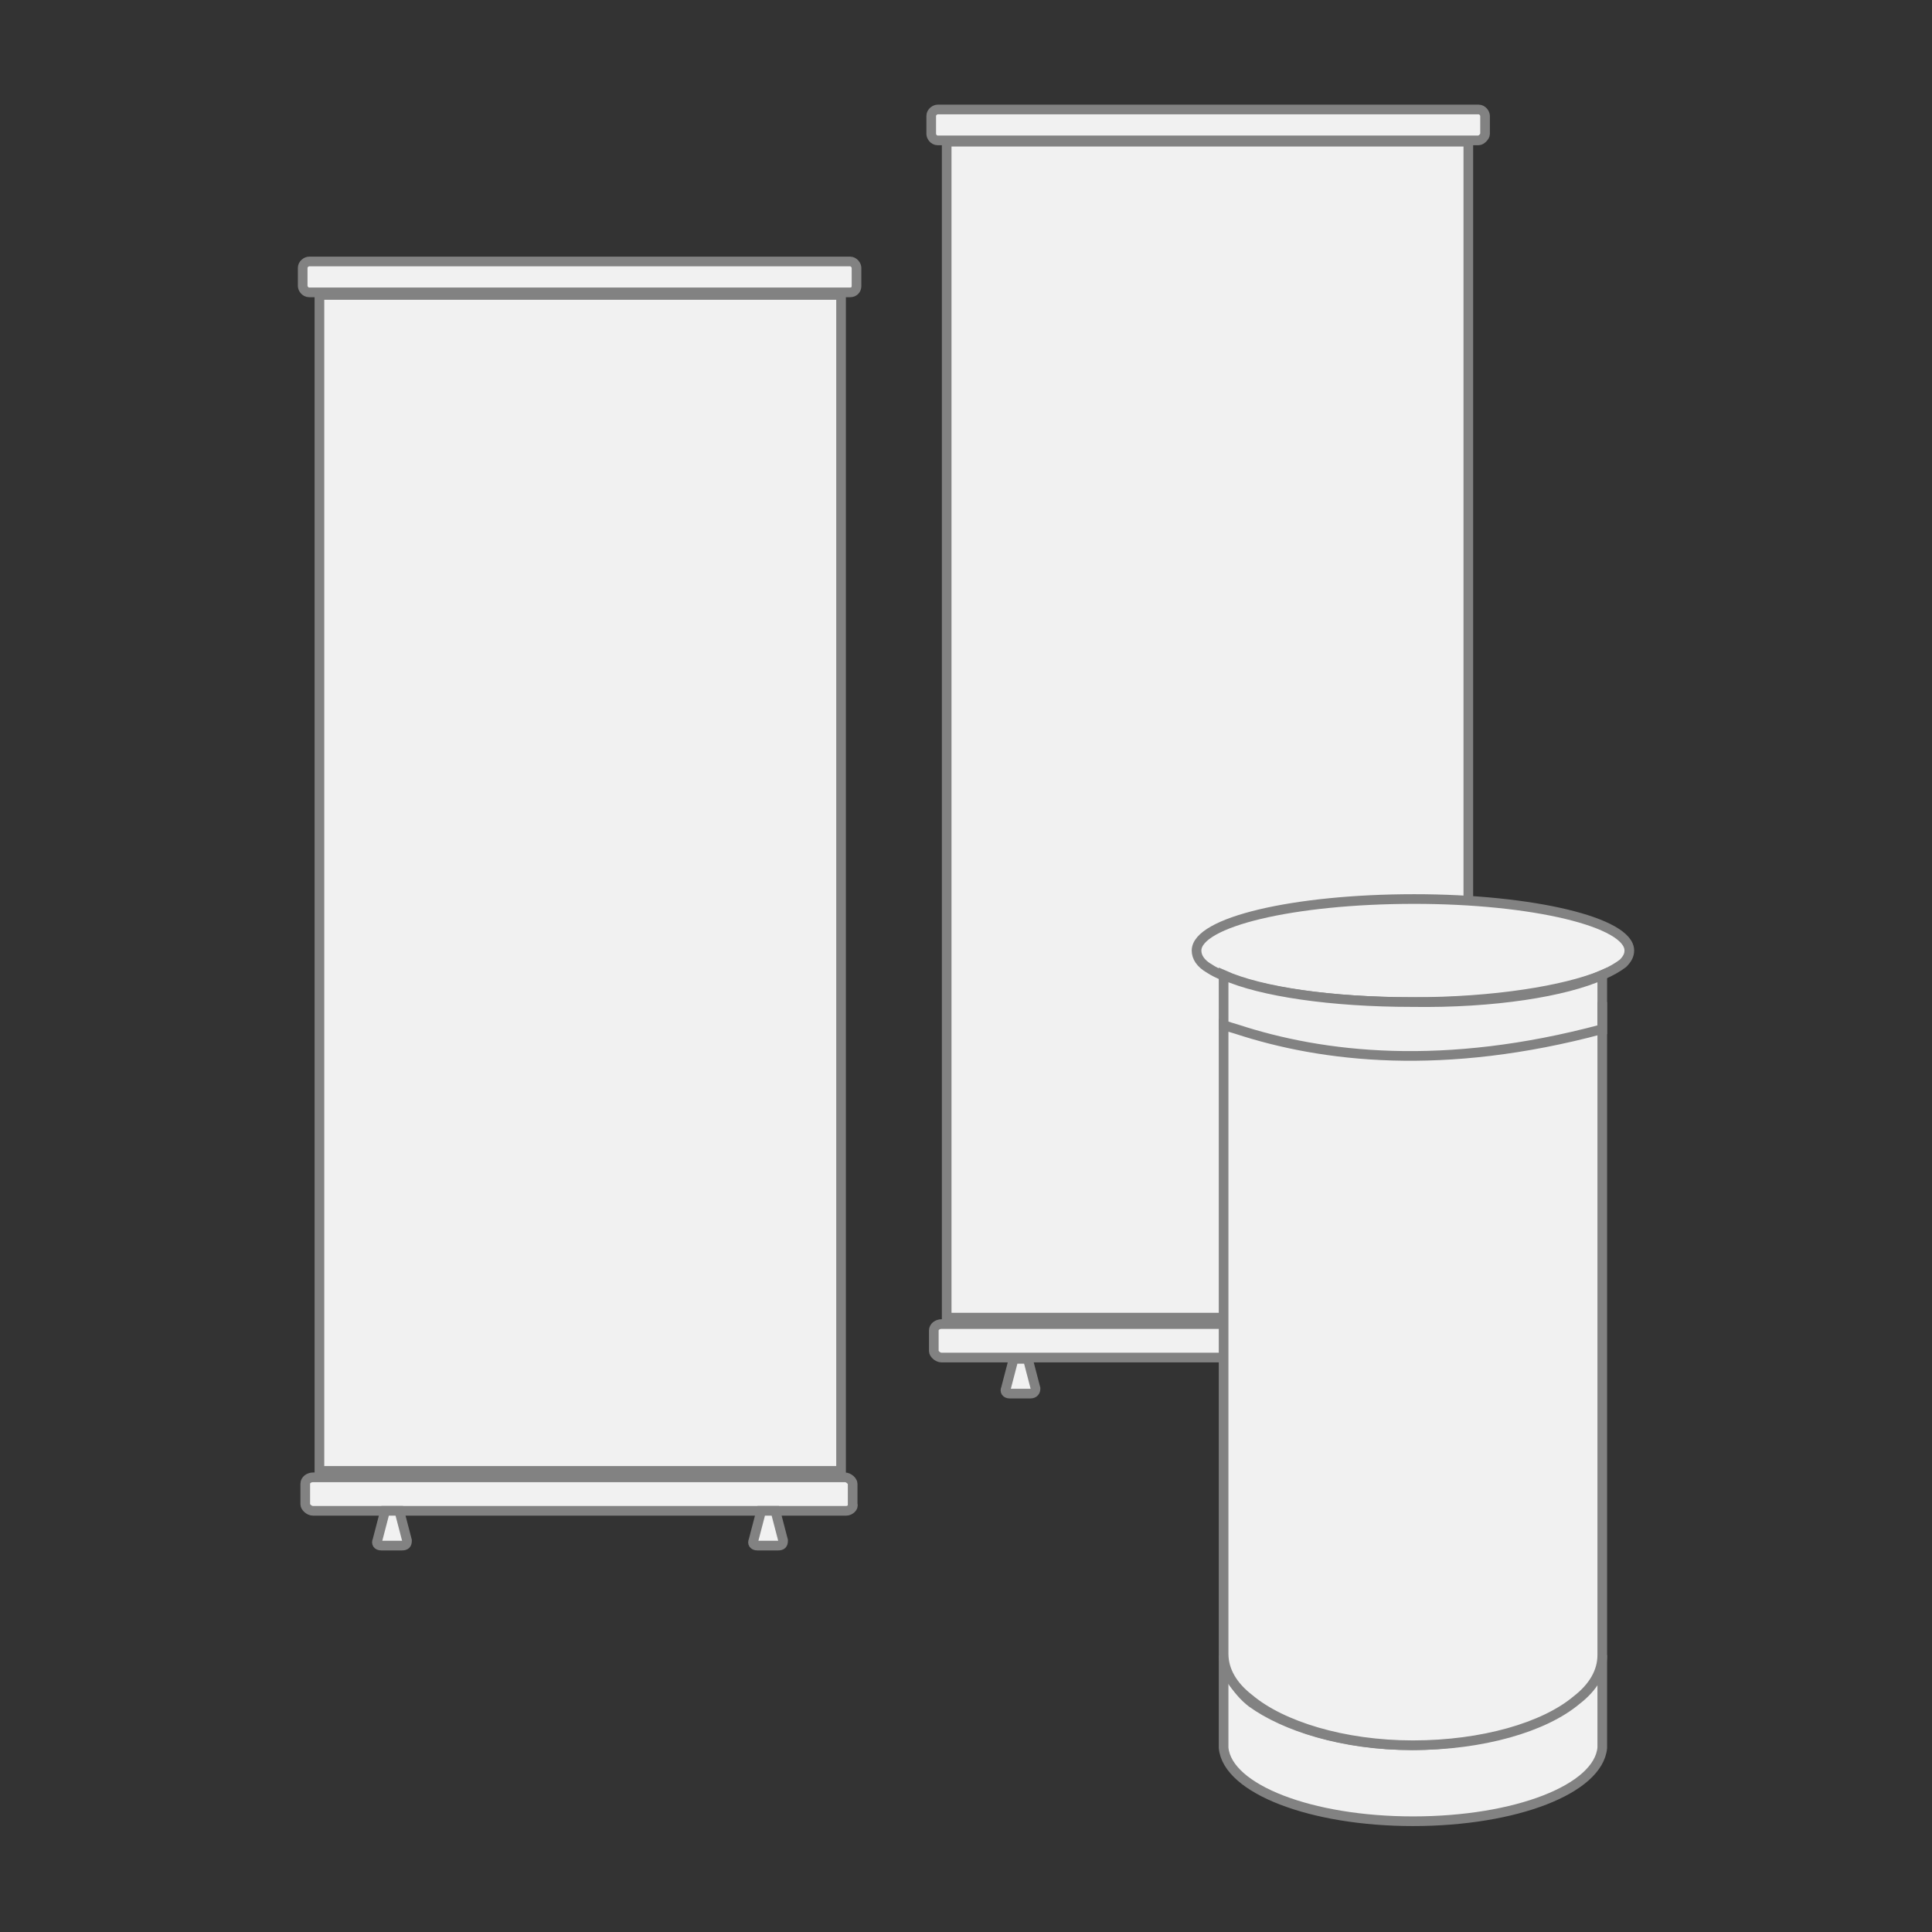 <?xml version="1.0" encoding="utf-8"?>
<!-- Generator: Adobe Illustrator 27.9.4, SVG Export Plug-In . SVG Version: 9.03 Build 54784)  -->
<svg version="1.1" id="Capa_1" xmlns="http://www.w3.org/2000/svg" xmlns:xlink="http://www.w3.org/1999/xlink" x="0px" y="0px"
	 viewBox="0 0 150 150" style="enable-background:new 0 0 150 150;" xml:space="preserve">
<rect x="0" y="0" width="150" height="150" fill="#333333" stroke="none"/>
<style type="text/css">
	.st0{fill:#F1F1F1;stroke:#828282;stroke-width:0.75;stroke-miterlimit:10;}
</style>
<g>
	<path class="st0" d="M66,22.7H24c-0.3,0-0.5-0.3-0.5-0.5v-1.4c0-0.3,0.3-0.5,0.5-0.5h42c0.3,0,0.5,0.3,0.5,0.5v1.4
		C66.5,22.5,66.3,22.7,66,22.7z"/>
	<g>
		<path class="st0" d="M65.7,117.3H24.3c-0.3,0-0.6-0.3-0.6-0.5v-1.6c0-0.3,0.3-0.5,0.6-0.5h41.3c0.3,0,0.6,0.3,0.6,0.5v1.6
			C66.3,117,66,117.3,65.7,117.3z"/>
		<g>
			<path class="st0" d="M31.2,120h-1.6c-0.3,0-0.4-0.2-0.3-0.4l0.6-2.3H31l0.6,2.3C31.6,119.9,31.5,120,31.2,120z"/>
			<path class="st0" d="M60.4,120h-1.6c-0.3,0-0.4-0.2-0.3-0.4l0.6-2.3h1.1l0.6,2.3C60.8,119.9,60.7,120,60.4,120z"/>
		</g>
	</g>
	<rect x="24.8" y="22.9" class="st0" width="40.5" height="91.3"/>
	<g>
		<path class="st0" d="M114.8,10.9h-42c-0.3,0-0.5-0.3-0.5-0.5V9c0-0.3,0.3-0.5,0.5-0.5h42c0.3,0,0.5,0.3,0.5,0.5v1.4
			C115.3,10.6,115,10.9,114.8,10.9z"/>
		<g>
			<path class="st0" d="M114.4,105.4H73.1c-0.3,0-0.6-0.3-0.6-0.5v-1.6c0-0.3,0.3-0.5,0.6-0.5h41.3c0.3,0,0.6,0.3,0.6,0.5v1.6
				C115,105.2,114.8,105.4,114.4,105.4z"/>
			<g>
				<path class="st0" d="M80,108.2h-1.6c-0.3,0-0.4-0.2-0.3-0.4l0.6-2.3h1.1l0.6,2.3C80.4,108,80.3,108.2,80,108.2z"/>
				<path class="st0" d="M109.2,108.2h-1.6c-0.3,0-0.4-0.2-0.3-0.4l0.6-2.3h1.1l0.6,2.3C109.6,108,109.4,108.2,109.2,108.2z"/>
			</g>
		</g>
		<rect x="73.5" y="11" class="st0" width="40.5" height="91.3"/>
	</g>
	<g>
		<path class="st0" d="M126.5,73.8c0,0.4-0.2,0.7-0.5,1c-0.4,0.3-0.9,0.6-1.6,0.9c-2.9,1.2-8.4,2.1-14.7,2.1c-6.3,0-11.8-0.8-14.6-2
			c-0.5-0.2-0.9-0.4-1.2-0.6c-0.7-0.4-1-0.9-1-1.4c0-2.2,7.5-4,16.9-4C119,69.8,126.5,71.6,126.5,73.8z"/>
		<path class="st0" d="M124.4,128.5v7c0,0.1,0,0.2,0,0.2c-0.3,3.2-6.7,5.7-14.7,5.7c-7.9,0-14.4-2.5-14.7-5.7c0-0.1,0-0.2,0-0.2v-7
			c0,1.1,1,2.8,2.2,3.7c2.5,1.8,7,3.3,12.4,3.3c5.4,0,9.9-1.6,12.5-3.4C123.4,131.2,124.4,129.6,124.4,128.5z"/>
		<path class="st0" d="M124.4,75.7c0,0.5,0,1.1,0,1.6v0.5c0,0.7,0,1.5,0,2.2c-12.3,3.4-21.6,2.2-28.4,0c-0.3-0.1-0.7-0.2-1-0.3h0
			c0-0.6,0-1.2,0-1.9v-0.4c0-0.6,0-1.1,0-1.7c2.9,1.3,8.4,2.1,14.6,2.1C116,77.9,121.5,77,124.4,75.7z"/>
		<path class="st0" d="M124.4,77.8v50.7c0,1.3-0.7,2.5-2,3.5c-2.5,2.1-7.3,3.5-12.7,3.5S99.5,134,97,131.9c-1.3-1-2-2.2-2-3.5V79.6
			c0.3,0.1,0.7,0.2,1,0.3c6.7,2.2,16.1,3.3,28.4,0C124.4,79.3,124.4,78.5,124.4,77.8z"/>
	</g>
</g>
</svg>
